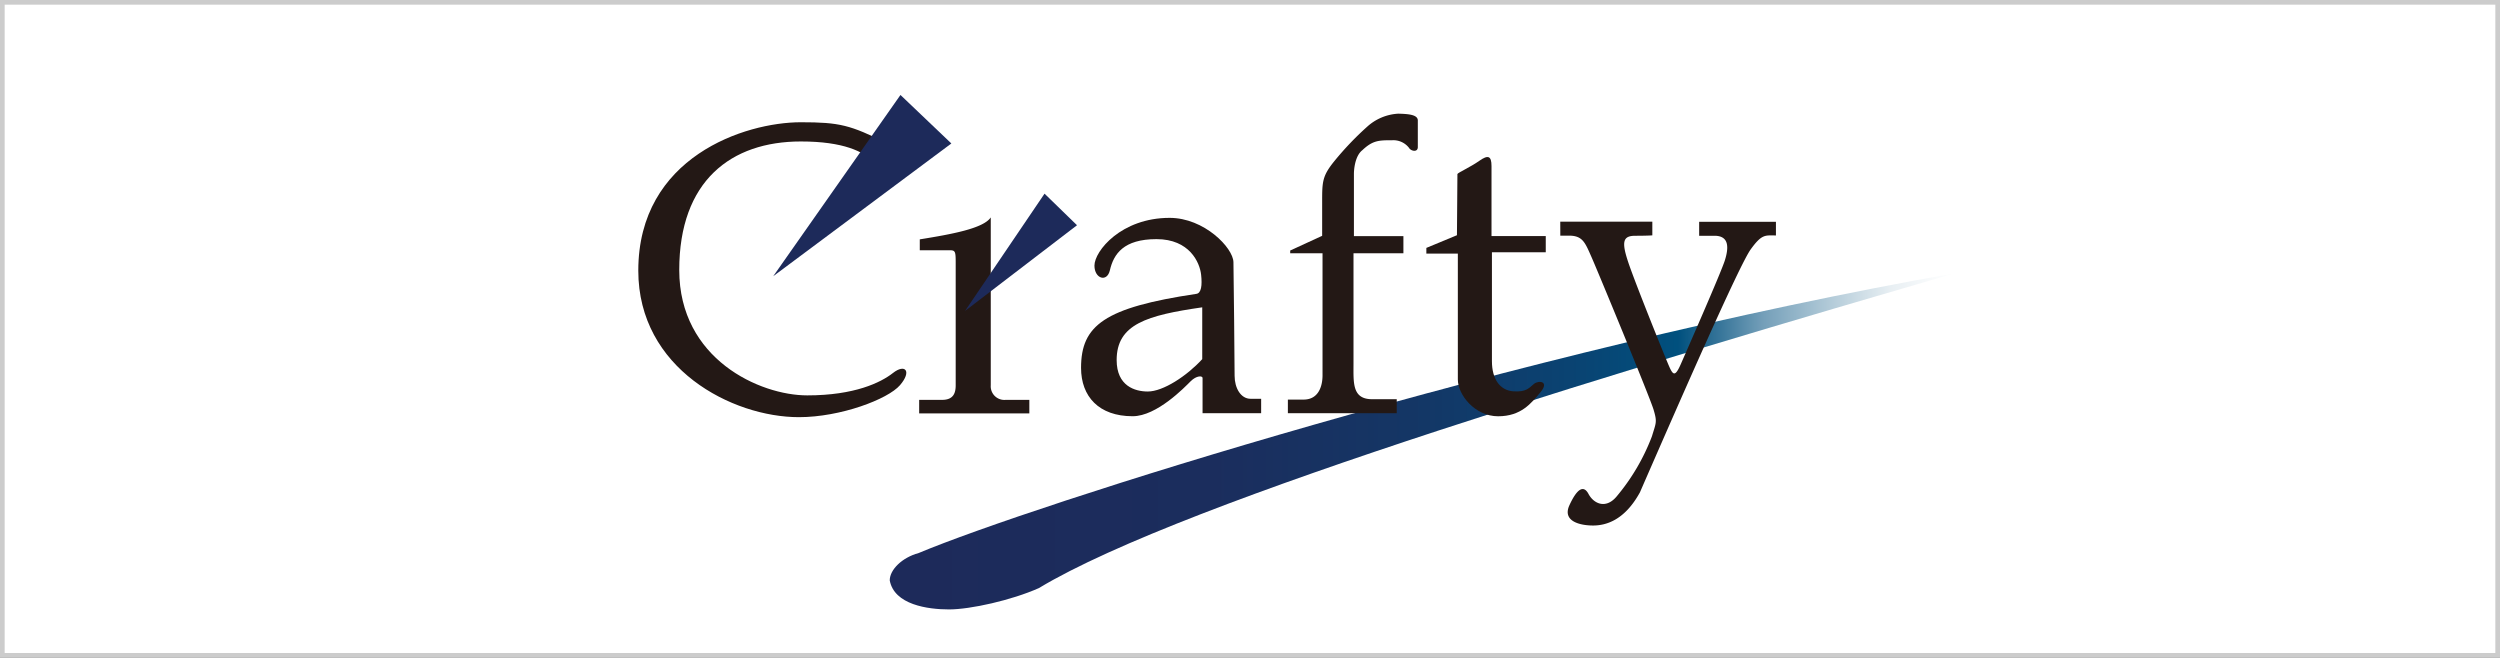 <?xml version="1.0" encoding="UTF-8"?> <svg xmlns="http://www.w3.org/2000/svg" xmlns:xlink="http://www.w3.org/1999/xlink" viewBox="0 0 536 141"><rect x="0" y="0" width="536" height="141" fill="#808080" stroke="none"/><defs><style>.cls-1{fill:#fff;stroke:#ccc;stroke-miterlimit:10;}.cls-2{fill:url(#linear-gradient);}.cls-3{fill:#231815;}.cls-4{fill:#1d2a5a;}</style><linearGradient id="linear-gradient" x1="190.76" y1="94.59" x2="419.15" y2="94.59" gradientUnits="userSpaceOnUse"><stop offset="0.01" stop-color="#1d2a5a"></stop><stop offset="0.3" stop-color="#1b2d5d"></stop><stop offset="0.49" stop-color="#143665"></stop><stop offset="0.65" stop-color="#094473"></stop><stop offset="0.74" stop-color="#00507e"></stop><stop offset="0.78" stop-color="#38769a"></stop><stop offset="0.82" stop-color="#749fb9"></stop><stop offset="0.87" stop-color="#a6c2d2"></stop><stop offset="0.91" stop-color="#ccdce5"></stop><stop offset="0.94" stop-color="#e8eff3"></stop><stop offset="0.98" stop-color="#f9fbfc"></stop><stop offset="1" stop-color="#fff"></stop></linearGradient></defs><g id="レイヤー_2" data-name="レイヤー 2"><g id="レイヤー_1-2" data-name="レイヤー 1"><rect class="cls-1" x="0.5" y="0.5" width="535" height="140"></rect><path class="cls-2" d="M190.76,124.44c0-2.28,2.61-4.89,6.2-5.87,24.14-10.11,128.22-43.38,222.19-60-64.93,18.92-165.09,48.6-196.42,67.52-5.87,2.61-14.68,4.57-19.25,4.57S191.73,129.66,190.76,124.44Z"></path><path class="cls-3" d="M190.09,30.66c-7.82-3.84-10-4.45-18.39-4.45-11.94,0-34.85,7.41-34.85,31.82,0,21,20.13,31.41,34.44,31.41,8.91,0,19.07-3.84,21.67-6.86s1.1-4.66-1.51-2.61-8.23,4.8-18.38,4.8S145.63,77,145.63,57.89s11.11-27.56,26.07-27.56c9.19,0,13.44,2.19,15.64,4.38Z"></path><polygon class="cls-4" points="193.06 20.36 203.97 30.76 165.78 59.22 193.06 20.36"></polygon><path class="cls-3" d="M197.2,51.32c6.67-1.08,13.63-2.31,15.22-4.71v36a2.92,2.92,0,0,0,3.2,3.12h5.07v2.9H197.07v-2.9H202c2.4,0,2.9-1.45,2.9-3.12V56.18c0-2.46-.14-2.53-1.52-2.53H197.2Z"></path><polygon class="cls-4" points="223.95 41.52 230.91 48.29 206.9 66.67 223.95 41.52"></polygon><path class="cls-3" d="M268.13,85.5c-2.12,0-3.43-2.32-3.43-4.94s-.19-21.3-.25-24.36-6.25-9.49-13.68-9.49c-10.38,0-16.12,7.12-16.12,10.24,0,2.79,2.69,3.66,3.31,1,.81-3.5,2.93-6.68,10-6.68s9.27,5,9.56,7.62c.25,2.25.06,4-1.06,4.12-19.68,2.94-24.68,6.75-24.68,15.86,0,6.13,3.81,10.37,11.06,10.37,5.19,0,11.18-6.24,12.43-7.49s2.56-1.25,2.56-.69v7.53h12.56V85.5ZM257.76,77c-3.31,3.62-8.39,6.94-11.68,6.94-2.75,0-6.67-1.18-6.67-6.74,0-7.71,6.51-9.6,18.35-11.31Z"></path><path class="cls-3" d="M300.89,50.62V54.3h-10.7V78c0,4.08-.31,7.59,4,7.59h5.27v3H276.12V85.67h3.37c3.35,0,4.06-3.12,4.06-5.19V54.3h-6.93v-.59l6.85-3.15V43.71c0-4.67-.07-5.88,2.66-9.22a65,65,0,0,1,7-7.33,10.78,10.78,0,0,1,6.67-2.79c2.06.06,4.18.18,4.18,1.46v5.76c-.06,1.15-1.51.78-1.88.12a4.25,4.25,0,0,0-3.63-1.64c-2.79,0-4.13,0-6.37,2.12-1.64,1.27-1.82,4.3-1.82,5.09V50.62Z"></path><path class="cls-3" d="M312.47,37.31c.09-.28,2.81-1.5,4.68-2.82s2.63-1.12,2.63,1.13v15h11.63v3.47H319.87V77.43c0,3.94,1.79,6.28,4.6,6.47s3.37-.75,4.41-1.59,3.37-.56,1.4,1.78-4.12,5.16-9.09,5.16-8.63-4.6-8.63-7.88v-27h-6.75V53.15l6.56-2.72Z"></path><path class="cls-3" d="M334.52,47.53h19.74v2.93s-1,.09-3.65.09-3,1.24-1.51,5.69,7.83,20.17,8.72,22.21,1.33,2.4,2.57-.44,8.63-19.64,9.43-22.22,1-5.24-2.23-5.24H364.3v-3h16.46v2.93c-2.31,0-3-.36-5.42,3s-14.67,31.28-23.74,52.08c-3.29,6-7.29,7.11-10.05,7.11s-6.66-.89-5.06-4.36,3-4.44,4.09-2.4,3.64,3.29,5.95.62a44.64,44.64,0,0,0,7.65-13c.88-2.93,1.15-3,.35-5.69s-12-29.77-13.34-32.79-1.86-4.53-4.8-4.53h-1.86Z"></path></g></g></svg> 